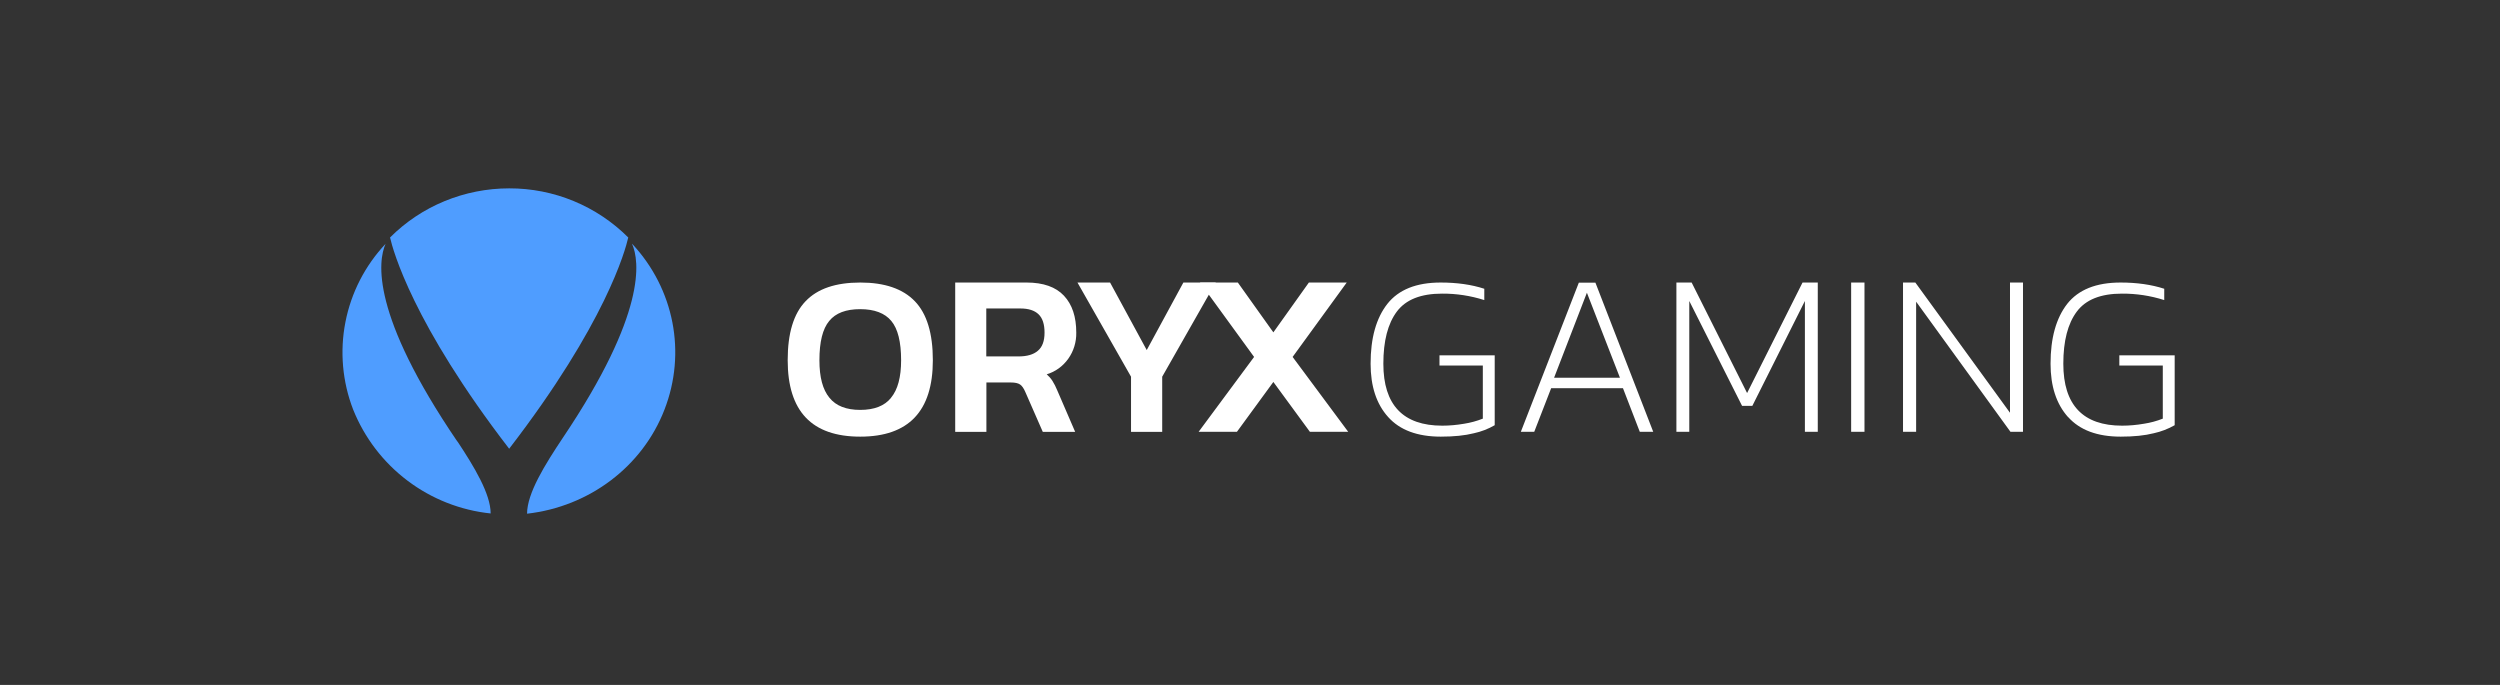 <svg width="146" height="40" viewBox="0 0 146 40" fill="none" xmlns="http://www.w3.org/2000/svg">
<rect x="0" y="0" width="146" height="40" fill="#333333" stroke="none"/>
<path d="M26.712 25.789C21.645 18.345 22.073 15.254 22.516 14.241C21.32 15.511 20.507 17.094 20.173 18.807C19.838 20.519 19.994 22.291 20.624 23.919C21.284 25.565 22.38 27 23.795 28.069C25.21 29.139 26.89 29.801 28.654 29.986C28.654 28.851 27.704 27.273 26.712 25.775" fill="#4F9DFF"/>
<path d="M29.738 26.203C35.363 18.894 36.519 14.626 36.69 13.869C35.778 12.957 34.694 12.234 33.501 11.741C32.308 11.249 31.029 10.997 29.738 11C27.119 11 24.607 12.035 22.779 13.869C22.951 14.626 24.107 18.894 29.738 26.21" fill="#4F9DFF"/>
<path d="M36.912 14.241C37.355 15.24 37.769 18.28 32.88 25.553L32.865 25.575C31.823 27.138 30.781 28.808 30.781 30C34.421 29.586 37.519 27.245 38.804 23.926C40.096 20.607 39.375 16.874 36.919 14.241" fill="#4F9DFF"/>
<path d="M52.039 23.23C51.657 23.707 51.052 23.938 50.236 23.938C49.427 23.938 48.822 23.707 48.44 23.23C48.045 22.754 47.854 22.026 47.854 21.04C47.854 19.961 48.045 19.2 48.427 18.743C48.803 18.28 49.408 18.055 50.236 18.055C51.064 18.055 51.676 18.287 52.052 18.743C52.434 19.2 52.625 19.961 52.625 21.04C52.625 22.026 52.427 22.76 52.039 23.224V23.23ZM46.001 21.04C46.001 24.018 47.408 25.5 50.236 25.5C53.064 25.5 54.478 24.011 54.478 21.04C54.478 19.465 54.128 18.32 53.427 17.592C52.727 16.864 51.663 16.5 50.243 16.5C48.809 16.5 47.746 16.857 47.045 17.592C46.345 18.32 46.001 19.465 46.001 21.033V21.04ZM57.599 20.821V18.015H59.587C60.064 18.015 60.415 18.128 60.65 18.353C60.886 18.578 61.001 18.935 61.001 19.425C61.001 19.915 60.873 20.265 60.612 20.484C60.351 20.709 59.975 20.815 59.478 20.815H57.599V20.821ZM55.784 25.222H57.606V22.337H59.039C59.281 22.337 59.459 22.377 59.574 22.456C59.682 22.529 59.784 22.674 59.873 22.879L60.899 25.222H62.79L61.739 22.787C61.662 22.596 61.568 22.412 61.459 22.238C61.366 22.096 61.255 21.97 61.128 21.86C61.634 21.709 62.077 21.388 62.389 20.947C62.702 20.507 62.865 19.972 62.854 19.425C62.854 18.498 62.618 17.784 62.134 17.268C61.657 16.758 60.924 16.5 59.956 16.5H55.784V25.222ZM66.052 21.999L62.924 16.5H64.829L66.969 20.444L69.109 16.5H71.001L67.873 21.999V25.222H66.052V21.999Z" fill="white"/>
<path d="M73.239 20.845L70.079 16.5H72.29L74.364 19.41L76.438 16.5H78.649L75.489 20.845L78.734 25.216H76.497L74.364 22.306L72.238 25.216H70.001L73.239 20.845ZM81.07 24.356C80.383 23.596 80.043 22.557 80.043 21.241C80.043 19.74 80.37 18.576 81.024 17.743C81.678 16.917 82.712 16.5 84.131 16.5C85.086 16.5 85.937 16.619 86.683 16.864V17.525C85.885 17.27 85.053 17.142 84.216 17.148C82.973 17.148 82.097 17.498 81.573 18.2C81.05 18.9 80.788 19.912 80.788 21.241C80.788 23.648 81.94 24.859 84.229 24.859C84.655 24.859 85.08 24.819 85.505 24.746C85.879 24.688 86.245 24.588 86.597 24.449V21.347H84.066V20.752H87.291V24.832C86.912 25.052 86.501 25.21 86.074 25.302C85.551 25.434 84.916 25.5 84.144 25.5C82.777 25.5 81.75 25.116 81.07 24.356ZM90.758 22.061L92.675 17.095L94.605 22.061H90.758ZM88.815 25.216H89.6L90.588 22.67H94.781L95.763 25.216H96.548L93.172 16.507H92.204L88.815 25.222V25.216ZM97.902 16.5H98.792L102.03 22.954L105.268 16.5H106.158V25.216H105.406V17.578L102.337 23.701H101.736L98.654 17.578V25.216H97.902V16.5ZM108.107 25.216H108.886V16.5H108.107V25.216ZM111.136 16.5H111.856L117.384 24.105V16.5H118.143V25.216H117.41L111.902 17.618V25.216H111.136V16.5ZM120.773 24.356C120.092 23.596 119.752 22.557 119.752 21.241C119.752 19.74 120.079 18.576 120.727 17.743C121.381 16.917 122.415 16.5 123.841 16.5C124.789 16.5 125.64 16.619 126.392 16.864V17.525C125.593 17.269 124.758 17.142 123.919 17.148C122.683 17.148 121.806 17.498 121.283 18.2C120.76 18.9 120.498 19.912 120.498 21.241C120.498 23.648 121.643 24.859 123.932 24.859C124.358 24.859 124.783 24.819 125.208 24.746C125.584 24.689 125.953 24.589 126.307 24.449V21.347H123.769V20.752H127.001V24.832C126.619 25.05 126.206 25.209 125.777 25.302C125.26 25.434 124.619 25.5 123.854 25.5C122.48 25.5 121.46 25.116 120.779 24.356" fill="white"/>
</svg>
